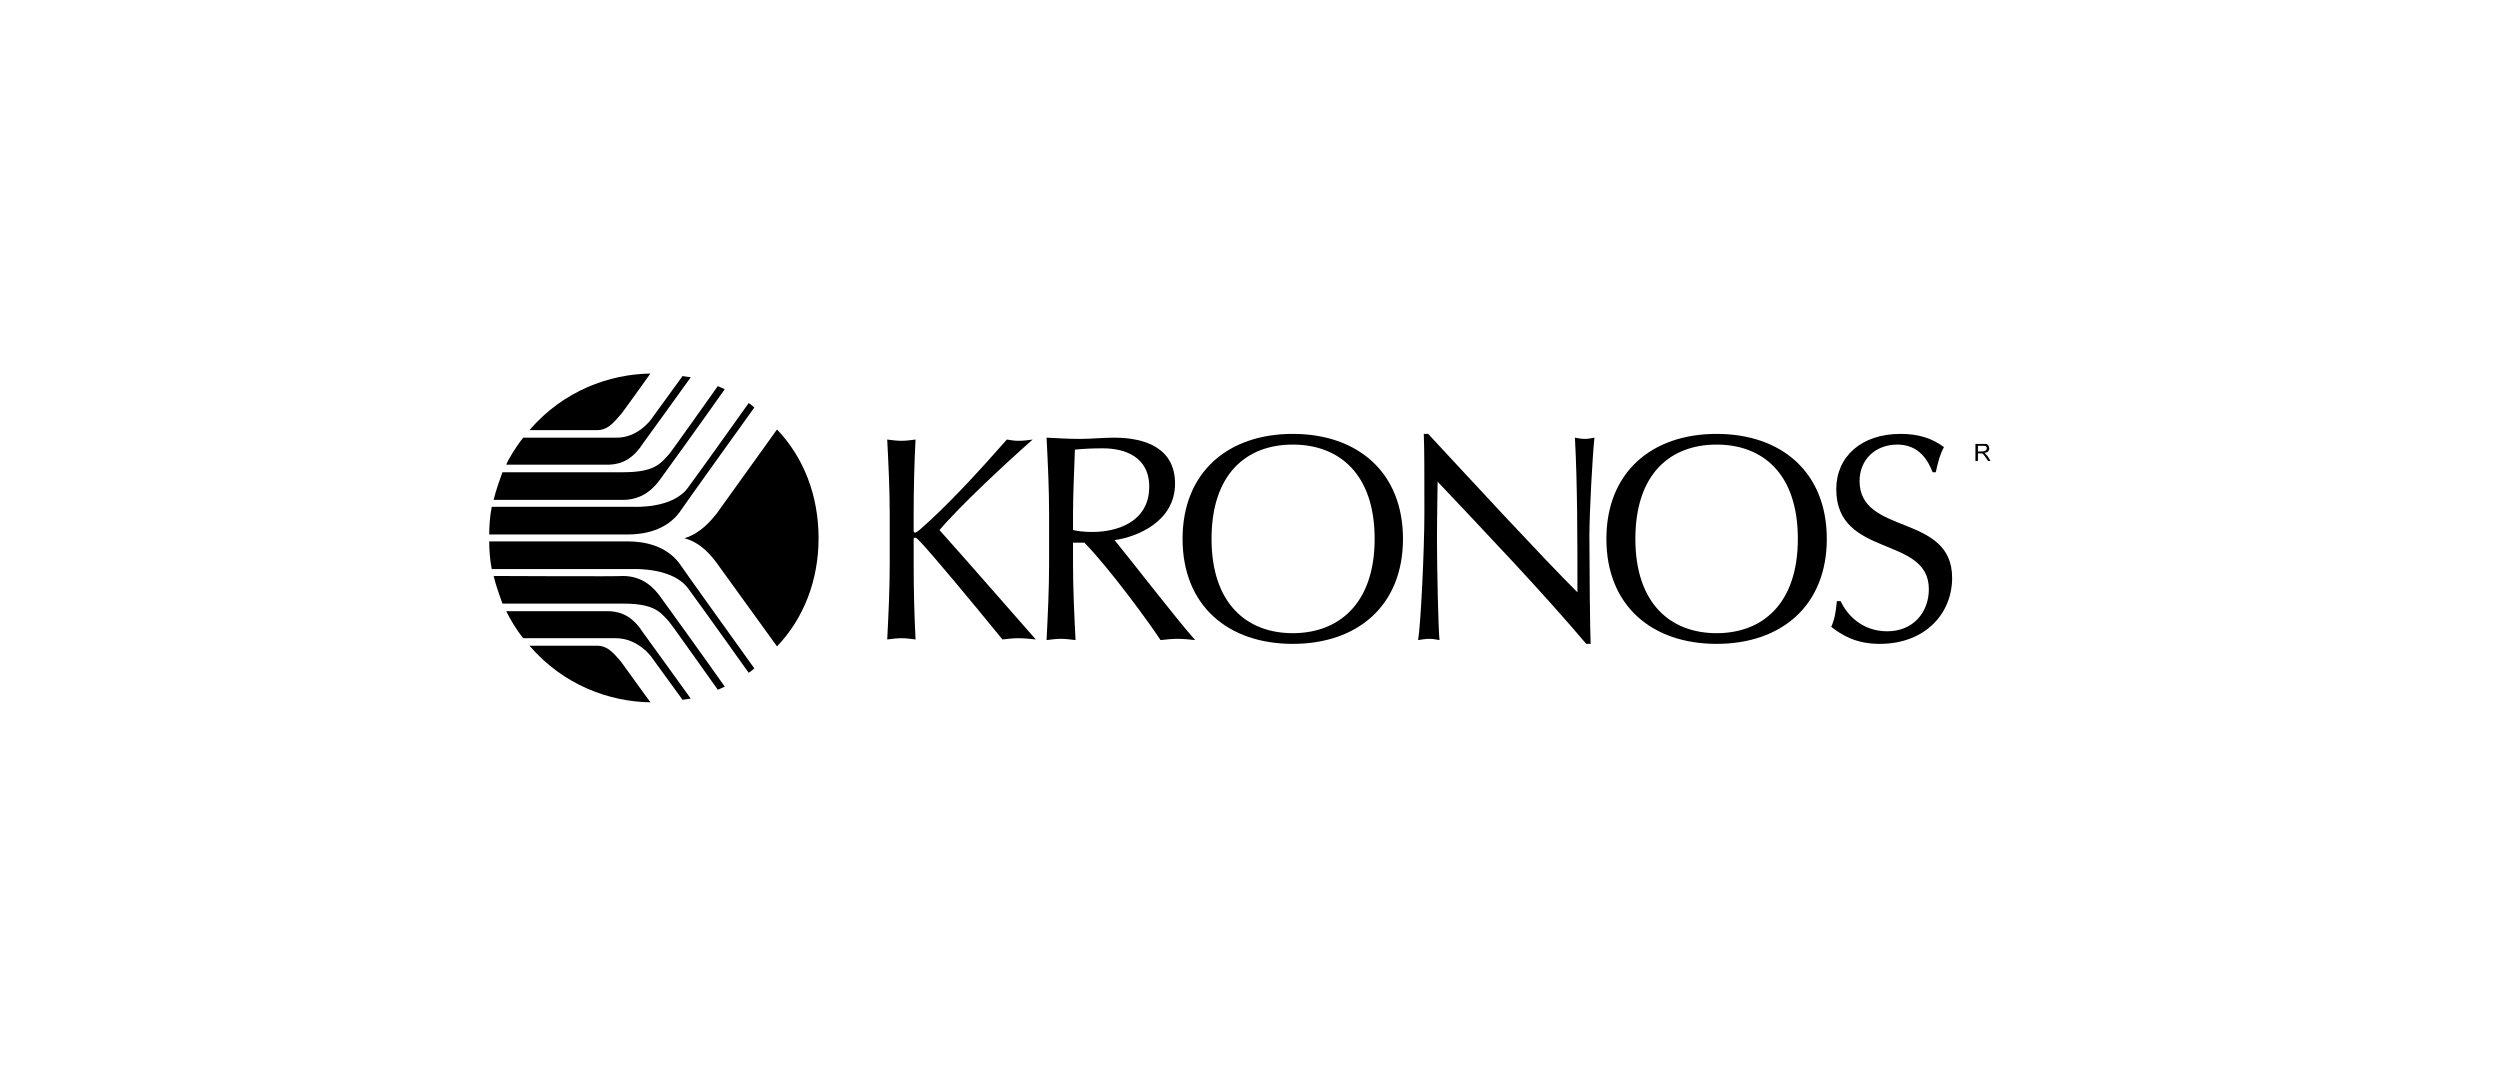 <?xml version="1.0" encoding="UTF-8"?> <svg xmlns="http://www.w3.org/2000/svg" width="225" height="96" viewBox="0 0 225 96" fill="none"><path fill-rule="evenodd" clip-rule="evenodd" d="M165.32 54.101C165.207 55.119 165.15 55.629 164.811 56.42C165.773 57.156 167.021 57.948 169.175 57.948C173.256 57.948 175.692 55.233 175.692 52.007C175.692 46.179 167.361 48.216 167.361 43.294C167.361 41.37 168.777 40.012 170.762 40.012C172.746 40.012 173.539 41.482 173.937 42.501H174.219C174.446 41.483 174.617 40.86 174.956 40.238C173.879 39.446 172.688 39.05 171.046 39.05C167.531 39.05 165.264 41.087 165.264 44.029C165.264 50.254 173.596 48.159 173.596 53.025C173.596 55.119 172.179 56.816 169.855 56.816C167.588 56.816 166.228 55.344 165.66 54.1H165.32V54.101V54.101ZM178.016 40.125H178.47C178.583 40.125 178.696 40.125 178.754 40.182C178.809 40.238 178.809 40.295 178.809 40.351C178.809 40.408 178.809 40.464 178.754 40.464C178.754 40.521 178.696 40.577 178.641 40.577C178.583 40.577 178.528 40.634 178.414 40.634H178.016V40.125V40.125ZM178.016 41.482V40.804H178.356C178.356 40.804 178.413 40.804 178.469 40.86L178.526 40.917C178.582 40.973 178.639 41.087 178.696 41.144L178.922 41.482H179.149L178.867 41.03L178.696 40.86C178.696 40.803 178.64 40.803 178.583 40.747C178.754 40.747 178.866 40.69 178.922 40.634C178.993 40.556 179.033 40.456 179.035 40.351C179.035 40.294 178.979 40.181 178.979 40.125L178.808 39.955H177.789V41.482H178.016Z" fill="black"></path><path fill-rule="evenodd" clip-rule="evenodd" d="M96.572 46.235C96.572 44.312 96.685 42.388 96.742 40.464C97.59 40.383 98.441 40.346 99.292 40.351C101.106 40.351 103.43 41.031 103.43 43.803C103.43 46.971 100.539 47.876 98.329 47.876C97.649 47.876 97.082 47.819 96.572 47.707V46.235ZM94.418 50.761C94.418 53.025 94.305 55.344 94.191 57.608C94.645 57.552 95.042 57.495 95.495 57.495C95.892 57.495 96.345 57.552 96.799 57.608C96.686 55.344 96.572 53.025 96.572 50.761V48.838H97.592C99.859 51.159 103.373 55.967 104.45 57.608C104.96 57.552 105.47 57.495 105.98 57.495C106.491 57.495 107.057 57.552 107.567 57.608C106.037 55.911 101.616 50.196 100.313 48.612C102.296 48.329 105.754 46.971 105.754 43.52C105.754 40.408 103.203 39.389 100.256 39.389C99.237 39.389 98.216 39.502 97.195 39.502C96.232 39.502 95.212 39.445 94.191 39.389C94.305 41.653 94.418 43.916 94.418 46.235V50.761V50.761Z" fill="black"></path><path fill-rule="evenodd" clip-rule="evenodd" d="M123.718 48.499C123.718 54.326 120.487 56.986 116.351 56.986C112.213 56.986 109.039 54.326 109.039 48.499C109.039 42.615 112.213 40.012 116.351 40.012C120.487 40.012 123.718 42.615 123.718 48.499ZM106.431 48.499C106.431 54.497 110.512 57.948 116.35 57.948C122.187 57.948 126.268 54.497 126.268 48.499C126.268 42.502 122.187 39.05 116.35 39.05C110.513 39.05 106.431 42.502 106.431 48.499ZM143.158 57.948C143.102 56.76 143.045 50.932 143.045 48.216C143.045 46.179 143.329 40.917 143.5 39.389C143.159 39.446 142.934 39.502 142.649 39.502C142.364 39.502 142.025 39.446 141.742 39.389C141.969 43.463 141.969 48.612 141.969 53.307C138.738 50.083 132.844 43.689 128.536 39.05H128.14C128.195 40.239 128.195 42.785 128.195 46.123C128.195 49.574 127.856 56.363 127.629 57.608C127.969 57.553 128.309 57.495 128.649 57.495C128.933 57.495 129.273 57.553 129.555 57.608C129.443 56.534 129.329 50.988 129.329 48.727C129.329 45.897 129.386 44.313 129.386 43.351C133.921 48.16 138.738 53.197 142.762 57.949H143.158V57.948V57.948ZM161.806 48.499C161.806 54.326 158.631 56.986 154.494 56.986C150.357 56.986 147.183 54.326 147.183 48.499C147.183 42.615 150.357 40.012 154.494 40.012C158.631 40.012 161.806 42.615 161.806 48.499ZM144.575 48.499C144.575 54.497 148.656 57.948 154.494 57.948C160.333 57.948 164.412 54.497 164.412 48.499C164.412 42.502 160.333 39.05 154.494 39.05C148.656 39.05 144.575 42.502 144.575 48.499ZM44.256 45.613H56.952C57.235 45.613 60.579 45.783 61.94 43.859C63.356 41.935 67.381 36.278 67.381 36.278C67.664 36.448 67.664 36.504 67.891 36.675C67.891 36.675 61.146 46.067 61.146 46.123C59.955 47.707 58.029 48.104 56.498 48.104H44.029C44.029 47.424 44.086 46.462 44.256 45.613V45.613ZM73.671 48.442C73.671 52.177 72.368 55.629 69.931 58.175L64.49 50.649C63.979 49.969 63.072 48.837 61.599 48.441C63.072 47.989 63.98 46.857 64.49 46.235L69.931 38.653C72.368 41.2 73.671 44.652 73.671 48.442Z" fill="black"></path><path fill-rule="evenodd" clip-rule="evenodd" d="M45.219 42.501H56.1C58.934 42.501 59.444 41.709 60.181 40.917C60.238 40.917 64.602 34.75 64.602 34.75C64.602 34.75 64.885 34.863 65.226 35.033C65.226 35.033 62.675 38.654 59.388 43.181C58.878 43.859 57.915 44.991 56.044 44.991H44.426C44.653 44.029 44.993 43.181 45.219 42.501ZM47.656 38.71H53.777C54.854 38.71 55.478 37.692 55.874 37.295C55.874 37.352 58.537 33.618 58.537 33.618C54.855 33.675 50.716 35.146 47.656 38.71V38.71Z" fill="black"></path><path fill-rule="evenodd" clip-rule="evenodd" d="M47.09 39.389H55.422C57.405 39.445 58.596 37.748 58.596 37.748L61.43 33.844L62.166 33.957C62.166 33.957 57.972 39.785 57.916 39.841C57.009 41.256 56.045 41.765 54.855 41.821H45.56C45.73 41.369 46.41 40.238 47.09 39.389V39.389ZM44.256 51.214H56.952C57.235 51.214 60.579 51.101 61.94 52.969C63.356 54.892 67.381 60.55 67.381 60.55C67.664 60.381 67.664 60.323 67.891 60.154C67.891 60.154 61.146 50.761 61.146 50.705C59.955 49.121 58.029 48.725 56.498 48.725H44.029C44.029 49.404 44.086 50.365 44.256 51.214V51.214Z" fill="black"></path><path fill-rule="evenodd" clip-rule="evenodd" d="M45.22 54.326H56.101C58.935 54.326 59.445 55.119 60.182 55.911C60.239 55.911 64.603 62.078 64.603 62.078C64.603 62.078 64.886 61.965 65.227 61.796C65.227 61.796 62.676 58.175 59.389 53.648C58.879 52.97 57.915 51.838 56.045 51.838C56.045 51.894 44.426 51.838 44.426 51.838C44.653 52.798 44.994 53.648 45.22 54.326V54.326ZM47.657 58.117H53.778C54.855 58.117 55.478 59.135 55.874 59.531L58.538 63.209C54.855 63.154 50.717 61.681 47.657 58.117V58.117Z" fill="black"></path><path fill-rule="evenodd" clip-rule="evenodd" d="M47.089 57.439H55.42C57.404 57.439 58.595 59.08 58.595 59.08L61.429 62.983L62.165 62.87C62.165 62.87 57.971 57.043 57.915 56.986C57.008 55.572 56.044 55.063 54.854 55.006H45.559C45.898 55.684 46.409 56.589 47.089 57.439V57.439ZM80.075 50.818V46.292C80.075 44.029 79.962 41.766 79.849 39.559C80.302 39.616 80.699 39.672 81.153 39.672C81.549 39.672 81.945 39.616 82.399 39.559C82.286 41.766 82.229 44.029 82.229 46.292V47.763C82.229 47.876 82.285 47.933 82.342 47.933C82.455 47.933 82.512 47.876 82.739 47.707C85.176 45.613 88.18 42.332 90.618 39.559C90.957 39.616 91.298 39.672 91.695 39.672C92.091 39.672 92.545 39.616 92.942 39.559C90.561 41.653 86.424 45.5 84.554 47.707C87.388 50.875 90.278 54.214 93.225 57.552C92.715 57.495 92.204 57.44 91.638 57.44C91.185 57.44 90.675 57.495 90.221 57.552C87.727 54.497 83.759 49.687 82.626 48.556C82.513 48.443 82.399 48.386 82.342 48.386C82.286 48.386 82.23 48.442 82.23 48.499V50.818C82.23 53.025 82.286 55.344 82.4 57.552C81.946 57.494 81.549 57.439 81.153 57.439C80.7 57.439 80.303 57.494 79.85 57.552C79.962 55.344 80.075 53.025 80.075 50.818V50.818Z" fill="black"></path></svg> 